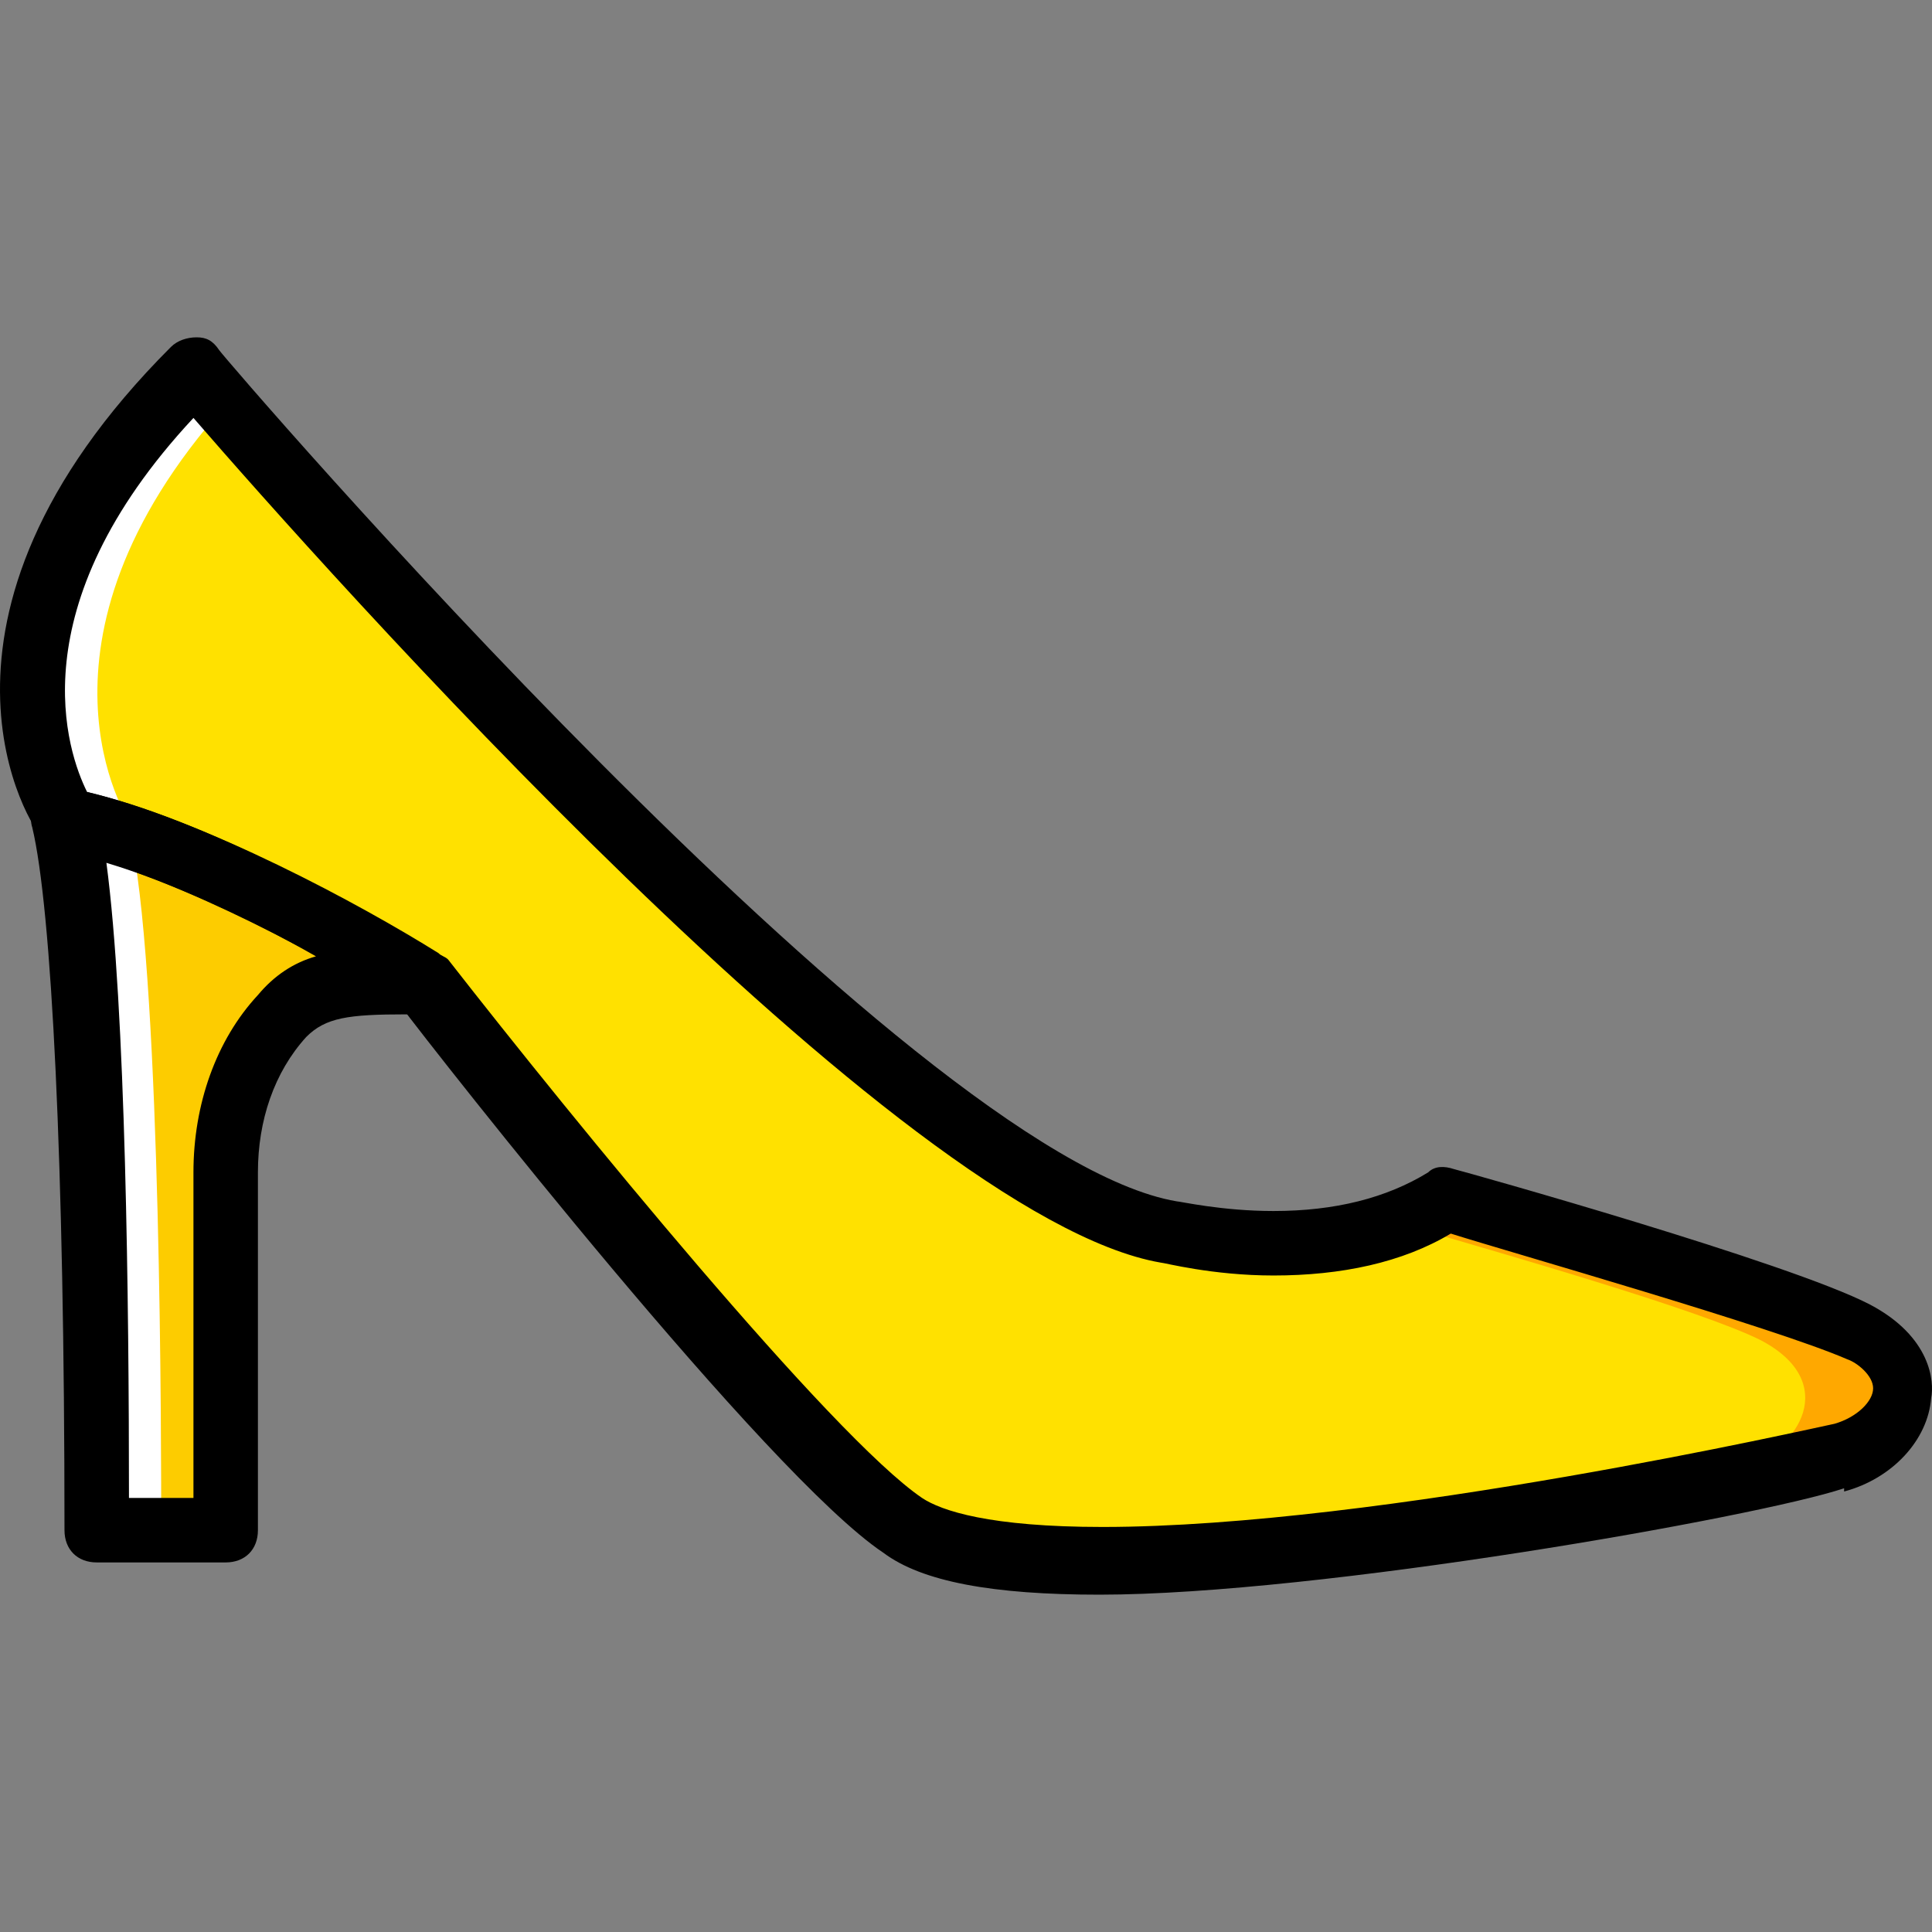 <?xml version="1.0" encoding="iso-8859-1"?>
<!-- Uploaded to: SVG Repo, www.svgrepo.com, Generator: SVG Repo Mixer Tools -->
<svg height="800px" width="800px" version="1.1" id="Layer_1" xmlns="http://www.w3.org/2000/svg" xmlns:xlink="http://www.w3.org/1999/xlink" 
	 viewBox="0 0 487.022 487.022" xml:space="preserve">
<rect x="0" y="0" width="487.022" height="487.022" fill="#808080" stroke="none"/>
<g transform="translate(1 1)">
	<path style="fill:#FDCC00;" d="M23.384,384.733h32.508v-90.21c0-14.629,4.876-28.444,13.816-39.822
		c8.127-8.127,18.692-8.127,34.946-8.127c-22.756-14.629-62.578-34.946-89.397-40.635C23.384,238.448,23.384,362.79,23.384,384.733"
		/>
	<path style="fill:#FFE100;" d="M15.257,205.94c0,0-32.508-48.762,32.508-113.778c0,0,174.73,205.613,246.248,217.803
		c0,0,39.822,10.565,69.892-8.127c0,0,83.708,22.756,104.025,33.321c20.317,10.565,9.752,27.632-4.063,31.695
		c0,0-195.048,45.511-236.495,17.879c-30.883-20.317-122.717-138.159-122.717-138.159C81.899,231.946,42.076,211.629,15.257,205.94"
		/>
	<g>
		<path style="fill:#FFFFFF;" d="M39.638,384.733c0-21.13,0-134.908-7.314-173.105c-5.689-2.438-11.378-4.876-17.067-5.689
			c8.127,32.508,8.127,156.851,8.127,178.794h32.508l0,0H39.638z"/>
		<path style="fill:#FFFFFF;" d="M31.511,205.94c0,0-29.257-44.698,24.381-104.838c-4.876-5.689-8.127-8.94-8.127-8.94
			C-17.251,157.178,15.257,205.94,15.257,205.94H31.511z"/>
	</g>
	<path style="fill:#FFA800;" d="M467.118,336.784c-20.317-10.565-103.213-33.321-103.213-33.321
		c-2.438,1.625-5.689,3.251-8.94,4.876c25.194,7.314,73.143,21.13,87.771,28.444c20.317,10.565,9.752,27.632-4.063,31.695
		c0,0-100.775,23.568-173.105,26.819c70.705,3.251,197.486-26.006,197.486-26.819C476.87,364.416,487.435,346.536,467.118,336.784"
		/>
	<path d="M276.134,400.987c-26.819,0-44.698-3.251-54.451-10.565C192.426,370.917,109.53,265.267,99.778,252.263
		c-24.381-15.441-61.765-34.133-85.333-39.01c-2.438-0.813-4.063-1.625-4.876-3.251c-2.438-1.625-36.571-54.451,32.508-123.53
		c1.625-1.625,4.063-2.438,6.502-2.438c2.438,0,4.063,0.813,5.689,3.251S228.184,290.46,295.638,301.838
		c0.813,0,11.378,2.438,24.381,2.438c15.441,0,28.444-3.251,39.01-9.752c1.625-1.625,4.064-1.625,6.502-0.813
		c3.251,0.813,84.521,23.568,104.838,34.133c15.441,8.127,16.254,19.505,15.441,23.568c-0.813,10.565-9.752,20.317-21.943,23.568
		v-0.813C441.924,381.483,331.397,400.987,276.134,400.987z M20.946,198.625c30.07,7.314,69.079,28.444,88.584,40.635
		c0.813,0.813,1.625,0.813,2.438,1.625c31.695,40.635,96.711,120.279,119.467,135.721c4.876,3.251,17.067,7.314,45.511,7.314
		c69.892,0,180.419-25.194,184.483-26.006l0,0c5.689-1.625,9.752-5.689,9.752-8.94s-4.064-6.502-6.502-7.314
		c-18.692-8.127-84.521-26.819-99.962-31.695c-12.19,7.314-27.632,10.565-44.698,10.565c-15.441,0-27.632-3.251-28.444-3.251
		c-65.829-11.378-212.114-176.356-243.81-212.927C3.067,152.302,16.07,188.873,20.946,198.625z"/>
	<path d="M55.892,392.86H23.384c-4.876,0-8.127-3.251-8.127-8.127c0-92.648-3.251-156.851-8.127-177.168
		c-0.813-2.438,0-5.689,1.625-7.314c2.438-1.625,5.689-2.438,8.127-2.438c30.07,5.689,70.705,28.444,91.022,41.448
		c3.251,1.625,4.876,4.063,4.876,7.314c0,4.876-3.251,8.127-8.127,8.127l0,0h-3.251c-14.629,0-20.317,0.813-25.194,5.689
		c-8.127,8.94-12.19,21.13-12.19,34.133v90.21C64.019,389.609,60.769,392.86,55.892,392.86z M31.511,376.606h16.254v-82.083
		c0-17.067,5.689-33.321,16.254-44.698c4.063-4.876,8.94-8.127,14.629-9.752c-17.067-9.752-36.571-18.692-52.825-23.568
		C30.699,253.076,31.511,327.844,31.511,376.606z"/>
</g>
</svg>